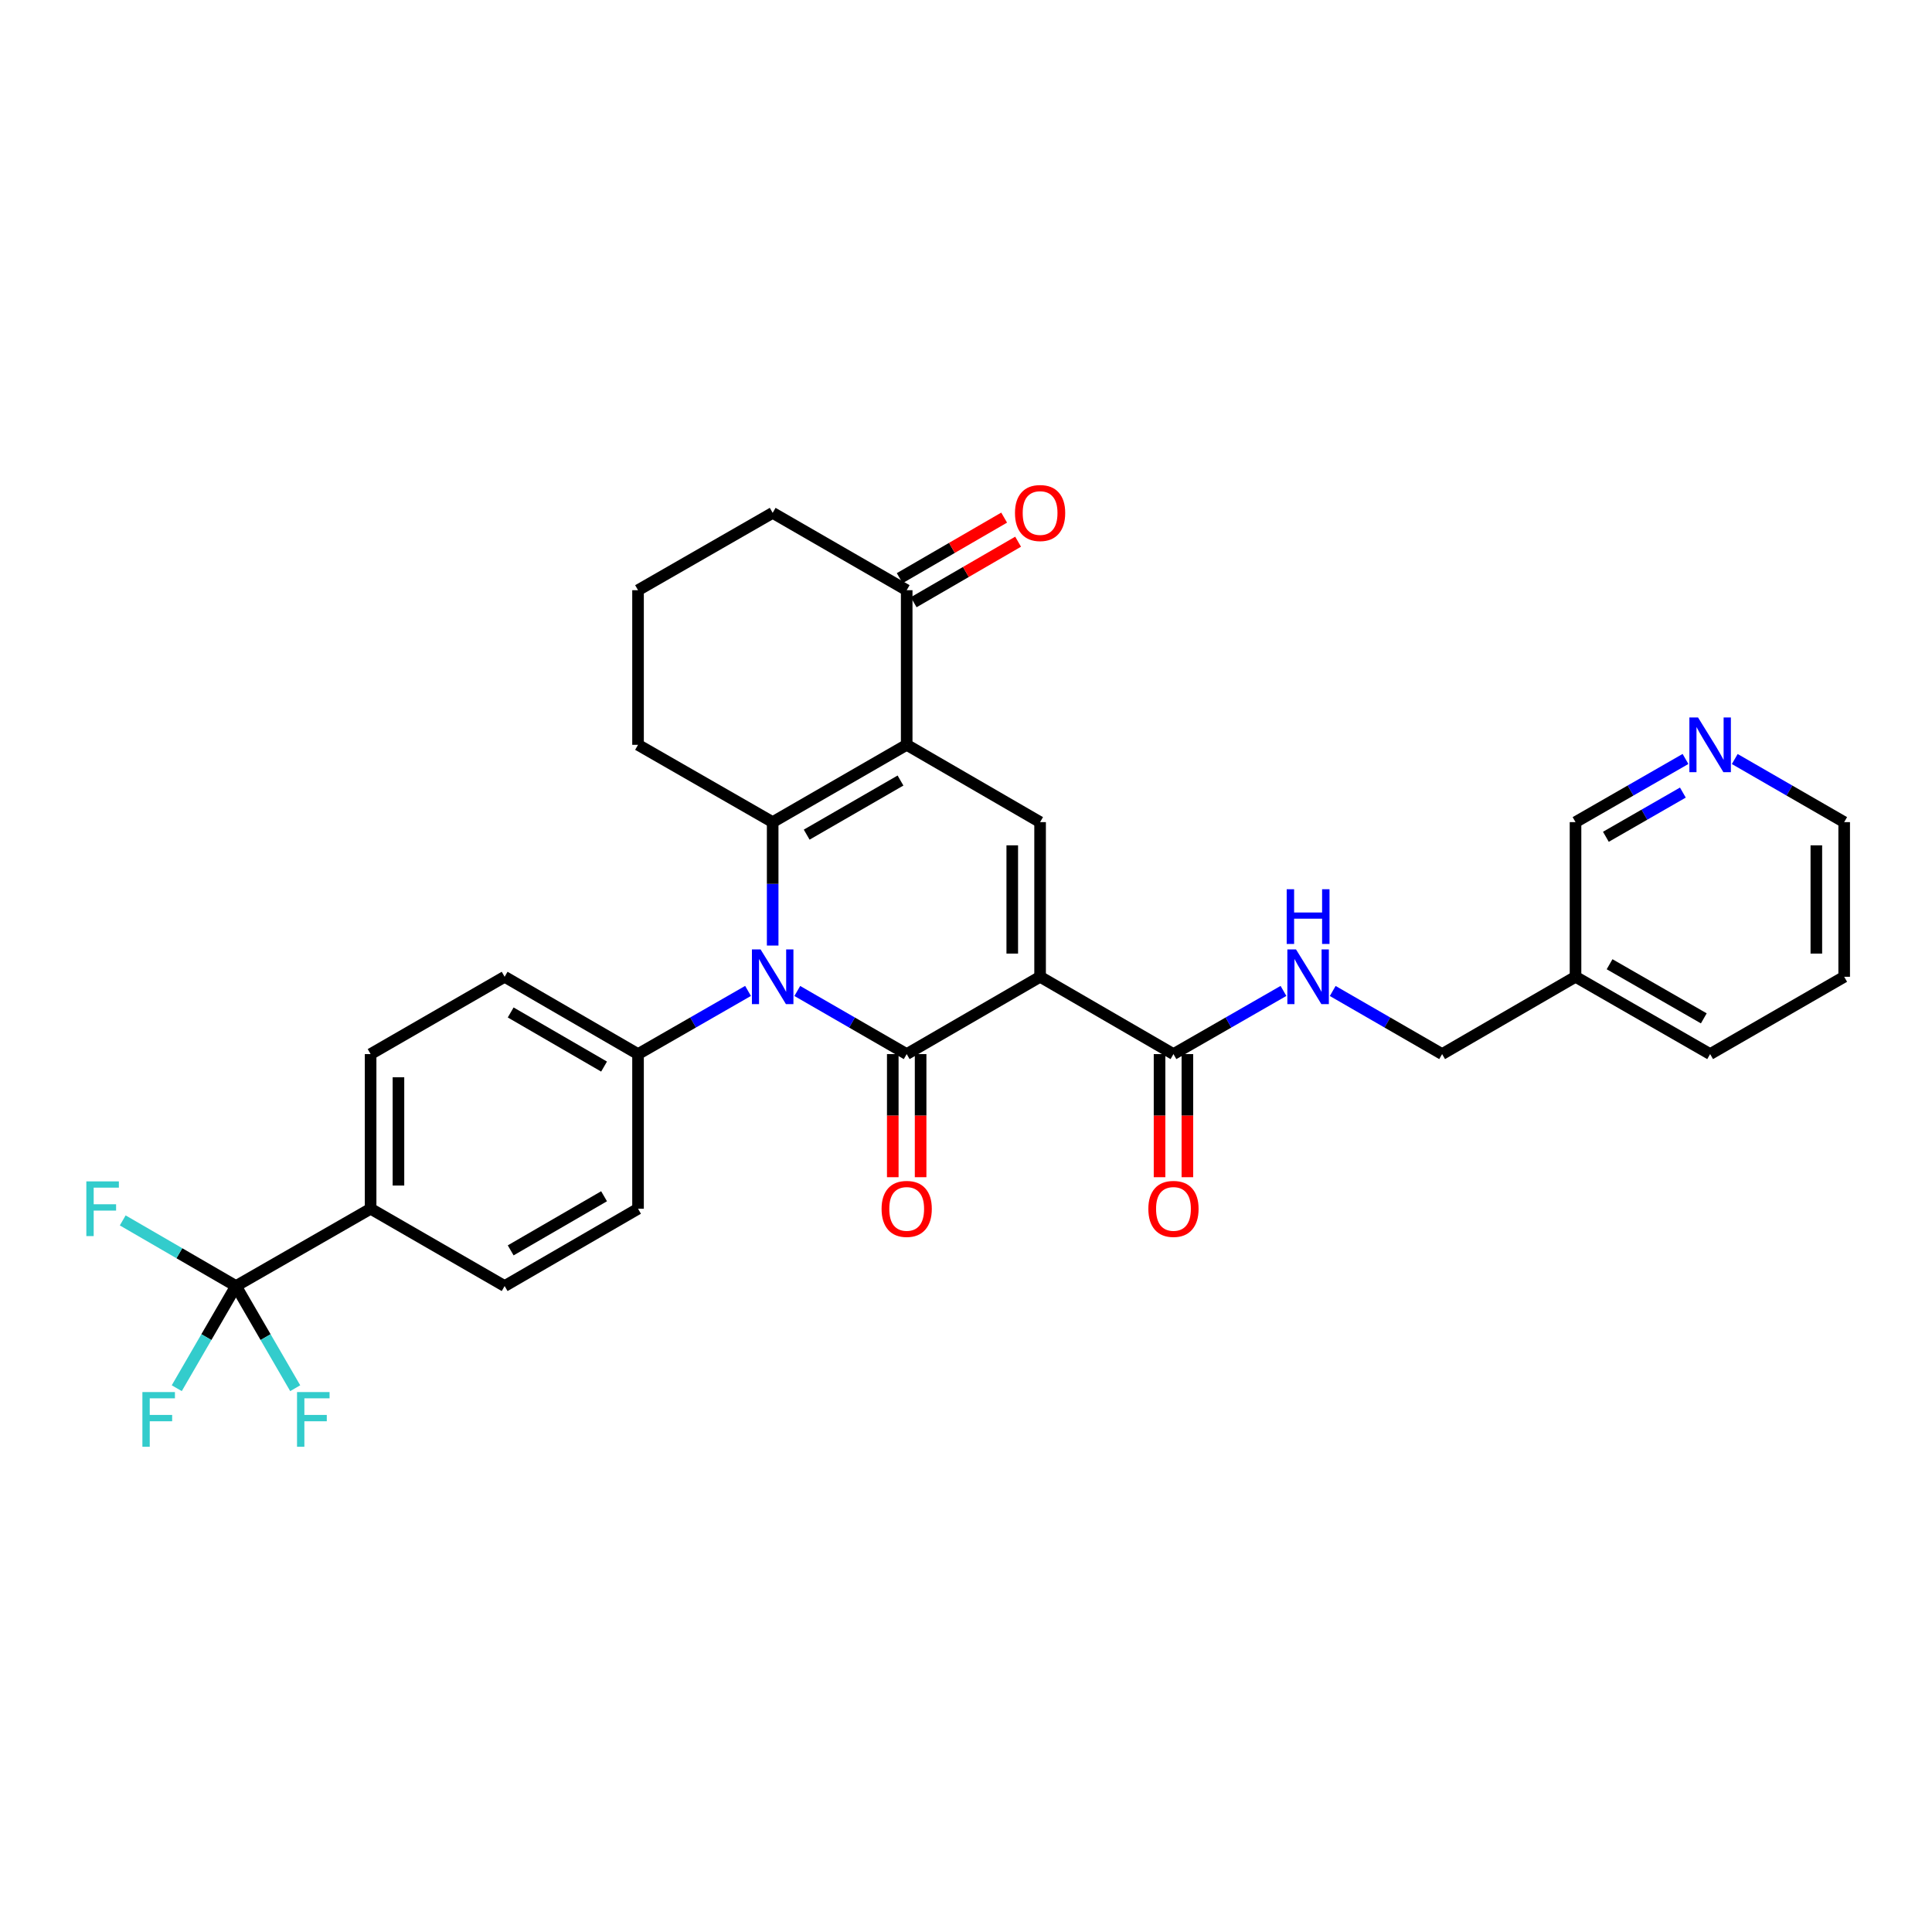 <?xml version='1.0' encoding='iso-8859-1'?>
<svg version='1.1' baseProfile='full'
              xmlns='http://www.w3.org/2000/svg'
                      xmlns:rdkit='http://www.rdkit.org/xml'
                      xmlns:xlink='http://www.w3.org/1999/xlink'
                  xml:space='preserve'
width='1000px' height='1000px' viewBox='0 0 1000 1000'>
<!-- END OF HEADER -->
<rect style='opacity:1.0;fill:#FFFFFF;stroke:none' width='1000' height='1000' x='0' y='0'> </rect>
<path class='bond-0' d='M 538.351,505.58 L 469.303,545.595' style='fill:none;fill-rule:evenodd;stroke:#000000;stroke-width:6px;stroke-linecap:butt;stroke-linejoin:miter;stroke-opacity:1' />
<path class='bond-4' d='M 538.351,505.58 L 538.351,425.533' style='fill:none;fill-rule:evenodd;stroke:#000000;stroke-width:6px;stroke-linecap:butt;stroke-linejoin:miter;stroke-opacity:1' />
<path class='bond-4' d='M 523.943,493.573 L 523.943,437.54' style='fill:none;fill-rule:evenodd;stroke:#000000;stroke-width:6px;stroke-linecap:butt;stroke-linejoin:miter;stroke-opacity:1' />
<path class='bond-5' d='M 538.351,505.58 L 607.383,545.595' style='fill:none;fill-rule:evenodd;stroke:#000000;stroke-width:6px;stroke-linecap:butt;stroke-linejoin:miter;stroke-opacity:1' />
<path class='bond-1' d='M 469.303,545.595 L 440.99,529.263' style='fill:none;fill-rule:evenodd;stroke:#000000;stroke-width:6px;stroke-linecap:butt;stroke-linejoin:miter;stroke-opacity:1' />
<path class='bond-1' d='M 440.99,529.263 L 412.677,512.93' style='fill:none;fill-rule:evenodd;stroke:#0000FF;stroke-width:6px;stroke-linecap:butt;stroke-linejoin:miter;stroke-opacity:1' />
<path class='bond-10' d='M 462.099,545.595 L 462.099,577.458' style='fill:none;fill-rule:evenodd;stroke:#000000;stroke-width:6px;stroke-linecap:butt;stroke-linejoin:miter;stroke-opacity:1' />
<path class='bond-10' d='M 462.099,577.458 L 462.099,609.321' style='fill:none;fill-rule:evenodd;stroke:#FF0000;stroke-width:6px;stroke-linecap:butt;stroke-linejoin:miter;stroke-opacity:1' />
<path class='bond-10' d='M 476.507,545.595 L 476.507,577.458' style='fill:none;fill-rule:evenodd;stroke:#000000;stroke-width:6px;stroke-linecap:butt;stroke-linejoin:miter;stroke-opacity:1' />
<path class='bond-10' d='M 476.507,577.458 L 476.507,609.321' style='fill:none;fill-rule:evenodd;stroke:#FF0000;stroke-width:6px;stroke-linecap:butt;stroke-linejoin:miter;stroke-opacity:1' />
<path class='bond-8' d='M 387.186,512.9 L 358.716,529.248' style='fill:none;fill-rule:evenodd;stroke:#0000FF;stroke-width:6px;stroke-linecap:butt;stroke-linejoin:miter;stroke-opacity:1' />
<path class='bond-8' d='M 358.716,529.248 L 330.246,545.595' style='fill:none;fill-rule:evenodd;stroke:#000000;stroke-width:6px;stroke-linecap:butt;stroke-linejoin:miter;stroke-opacity:1' />
<path class='bond-31' d='M 399.935,489.419 L 399.935,457.476' style='fill:none;fill-rule:evenodd;stroke:#0000FF;stroke-width:6px;stroke-linecap:butt;stroke-linejoin:miter;stroke-opacity:1' />
<path class='bond-31' d='M 399.935,457.476 L 399.935,425.533' style='fill:none;fill-rule:evenodd;stroke:#000000;stroke-width:6px;stroke-linecap:butt;stroke-linejoin:miter;stroke-opacity:1' />
<path class='bond-2' d='M 469.303,385.518 L 538.351,425.533' style='fill:none;fill-rule:evenodd;stroke:#000000;stroke-width:6px;stroke-linecap:butt;stroke-linejoin:miter;stroke-opacity:1' />
<path class='bond-3' d='M 469.303,385.518 L 399.935,425.533' style='fill:none;fill-rule:evenodd;stroke:#000000;stroke-width:6px;stroke-linecap:butt;stroke-linejoin:miter;stroke-opacity:1' />
<path class='bond-3' d='M 466.097,404.001 L 417.539,432.012' style='fill:none;fill-rule:evenodd;stroke:#000000;stroke-width:6px;stroke-linecap:butt;stroke-linejoin:miter;stroke-opacity:1' />
<path class='bond-7' d='M 469.303,385.518 L 469.303,305.487' style='fill:none;fill-rule:evenodd;stroke:#000000;stroke-width:6px;stroke-linecap:butt;stroke-linejoin:miter;stroke-opacity:1' />
<path class='bond-23' d='M 399.935,425.533 L 330.246,385.518' style='fill:none;fill-rule:evenodd;stroke:#000000;stroke-width:6px;stroke-linecap:butt;stroke-linejoin:miter;stroke-opacity:1' />
<path class='bond-9' d='M 607.383,545.595 L 635.853,529.248' style='fill:none;fill-rule:evenodd;stroke:#000000;stroke-width:6px;stroke-linecap:butt;stroke-linejoin:miter;stroke-opacity:1' />
<path class='bond-9' d='M 635.853,529.248 L 664.323,512.9' style='fill:none;fill-rule:evenodd;stroke:#0000FF;stroke-width:6px;stroke-linecap:butt;stroke-linejoin:miter;stroke-opacity:1' />
<path class='bond-12' d='M 600.179,545.595 L 600.179,577.458' style='fill:none;fill-rule:evenodd;stroke:#000000;stroke-width:6px;stroke-linecap:butt;stroke-linejoin:miter;stroke-opacity:1' />
<path class='bond-12' d='M 600.179,577.458 L 600.179,609.321' style='fill:none;fill-rule:evenodd;stroke:#FF0000;stroke-width:6px;stroke-linecap:butt;stroke-linejoin:miter;stroke-opacity:1' />
<path class='bond-12' d='M 614.587,545.595 L 614.587,577.458' style='fill:none;fill-rule:evenodd;stroke:#000000;stroke-width:6px;stroke-linecap:butt;stroke-linejoin:miter;stroke-opacity:1' />
<path class='bond-12' d='M 614.587,577.458 L 614.587,609.321' style='fill:none;fill-rule:evenodd;stroke:#FF0000;stroke-width:6px;stroke-linecap:butt;stroke-linejoin:miter;stroke-opacity:1' />
<path class='bond-6' d='M 122.141,665.657 L 191.829,625.642' style='fill:none;fill-rule:evenodd;stroke:#000000;stroke-width:6px;stroke-linecap:butt;stroke-linejoin:miter;stroke-opacity:1' />
<path class='bond-19' d='M 122.141,665.657 L 92.832,648.668' style='fill:none;fill-rule:evenodd;stroke:#000000;stroke-width:6px;stroke-linecap:butt;stroke-linejoin:miter;stroke-opacity:1' />
<path class='bond-19' d='M 92.832,648.668 L 63.523,631.679' style='fill:none;fill-rule:evenodd;stroke:#33CCCC;stroke-width:6px;stroke-linecap:butt;stroke-linejoin:miter;stroke-opacity:1' />
<path class='bond-20' d='M 122.141,665.657 L 106.815,692.096' style='fill:none;fill-rule:evenodd;stroke:#000000;stroke-width:6px;stroke-linecap:butt;stroke-linejoin:miter;stroke-opacity:1' />
<path class='bond-20' d='M 106.815,692.096 L 91.49,718.535' style='fill:none;fill-rule:evenodd;stroke:#33CCCC;stroke-width:6px;stroke-linecap:butt;stroke-linejoin:miter;stroke-opacity:1' />
<path class='bond-21' d='M 122.141,665.657 L 137.469,692.096' style='fill:none;fill-rule:evenodd;stroke:#000000;stroke-width:6px;stroke-linecap:butt;stroke-linejoin:miter;stroke-opacity:1' />
<path class='bond-21' d='M 137.469,692.096 L 152.798,718.534' style='fill:none;fill-rule:evenodd;stroke:#33CCCC;stroke-width:6px;stroke-linecap:butt;stroke-linejoin:miter;stroke-opacity:1' />
<path class='bond-14' d='M 472.916,311.72 L 499.943,296.051' style='fill:none;fill-rule:evenodd;stroke:#000000;stroke-width:6px;stroke-linecap:butt;stroke-linejoin:miter;stroke-opacity:1' />
<path class='bond-14' d='M 499.943,296.051 L 526.969,280.382' style='fill:none;fill-rule:evenodd;stroke:#FF0000;stroke-width:6px;stroke-linecap:butt;stroke-linejoin:miter;stroke-opacity:1' />
<path class='bond-14' d='M 465.69,299.255 L 492.716,283.586' style='fill:none;fill-rule:evenodd;stroke:#000000;stroke-width:6px;stroke-linecap:butt;stroke-linejoin:miter;stroke-opacity:1' />
<path class='bond-14' d='M 492.716,283.586 L 519.742,267.917' style='fill:none;fill-rule:evenodd;stroke:#FF0000;stroke-width:6px;stroke-linecap:butt;stroke-linejoin:miter;stroke-opacity:1' />
<path class='bond-26' d='M 469.303,305.487 L 399.935,265.456' style='fill:none;fill-rule:evenodd;stroke:#000000;stroke-width:6px;stroke-linecap:butt;stroke-linejoin:miter;stroke-opacity:1' />
<path class='bond-15' d='M 330.246,545.595 L 330.246,625.642' style='fill:none;fill-rule:evenodd;stroke:#000000;stroke-width:6px;stroke-linecap:butt;stroke-linejoin:miter;stroke-opacity:1' />
<path class='bond-16' d='M 330.246,545.595 L 261.198,505.58' style='fill:none;fill-rule:evenodd;stroke:#000000;stroke-width:6px;stroke-linecap:butt;stroke-linejoin:miter;stroke-opacity:1' />
<path class='bond-16' d='M 312.664,552.059 L 264.33,524.048' style='fill:none;fill-rule:evenodd;stroke:#000000;stroke-width:6px;stroke-linecap:butt;stroke-linejoin:miter;stroke-opacity:1' />
<path class='bond-24' d='M 689.814,512.93 L 718.127,529.263' style='fill:none;fill-rule:evenodd;stroke:#0000FF;stroke-width:6px;stroke-linecap:butt;stroke-linejoin:miter;stroke-opacity:1' />
<path class='bond-24' d='M 718.127,529.263 L 746.44,545.595' style='fill:none;fill-rule:evenodd;stroke:#000000;stroke-width:6px;stroke-linecap:butt;stroke-linejoin:miter;stroke-opacity:1' />
<path class='bond-11' d='M 191.829,625.642 L 191.829,545.595' style='fill:none;fill-rule:evenodd;stroke:#000000;stroke-width:6px;stroke-linecap:butt;stroke-linejoin:miter;stroke-opacity:1' />
<path class='bond-11' d='M 206.238,613.635 L 206.238,557.602' style='fill:none;fill-rule:evenodd;stroke:#000000;stroke-width:6px;stroke-linecap:butt;stroke-linejoin:miter;stroke-opacity:1' />
<path class='bond-33' d='M 191.829,625.642 L 261.198,665.657' style='fill:none;fill-rule:evenodd;stroke:#000000;stroke-width:6px;stroke-linecap:butt;stroke-linejoin:miter;stroke-opacity:1' />
<path class='bond-13' d='M 872.412,392.84 L 843.95,409.187' style='fill:none;fill-rule:evenodd;stroke:#0000FF;stroke-width:6px;stroke-linecap:butt;stroke-linejoin:miter;stroke-opacity:1' />
<path class='bond-13' d='M 843.95,409.187 L 815.488,425.533' style='fill:none;fill-rule:evenodd;stroke:#000000;stroke-width:6px;stroke-linecap:butt;stroke-linejoin:miter;stroke-opacity:1' />
<path class='bond-13' d='M 871.05,410.238 L 851.126,421.681' style='fill:none;fill-rule:evenodd;stroke:#0000FF;stroke-width:6px;stroke-linecap:butt;stroke-linejoin:miter;stroke-opacity:1' />
<path class='bond-13' d='M 851.126,421.681 L 831.203,433.124' style='fill:none;fill-rule:evenodd;stroke:#000000;stroke-width:6px;stroke-linecap:butt;stroke-linejoin:miter;stroke-opacity:1' />
<path class='bond-34' d='M 897.903,392.867 L 926.224,409.2' style='fill:none;fill-rule:evenodd;stroke:#0000FF;stroke-width:6px;stroke-linecap:butt;stroke-linejoin:miter;stroke-opacity:1' />
<path class='bond-34' d='M 926.224,409.2 L 954.545,425.533' style='fill:none;fill-rule:evenodd;stroke:#000000;stroke-width:6px;stroke-linecap:butt;stroke-linejoin:miter;stroke-opacity:1' />
<path class='bond-18' d='M 330.246,625.642 L 261.198,665.657' style='fill:none;fill-rule:evenodd;stroke:#000000;stroke-width:6px;stroke-linecap:butt;stroke-linejoin:miter;stroke-opacity:1' />
<path class='bond-18' d='M 312.664,619.178 L 264.33,647.189' style='fill:none;fill-rule:evenodd;stroke:#000000;stroke-width:6px;stroke-linecap:butt;stroke-linejoin:miter;stroke-opacity:1' />
<path class='bond-17' d='M 261.198,505.58 L 191.829,545.595' style='fill:none;fill-rule:evenodd;stroke:#000000;stroke-width:6px;stroke-linecap:butt;stroke-linejoin:miter;stroke-opacity:1' />
<path class='bond-22' d='M 815.488,505.58 L 746.44,545.595' style='fill:none;fill-rule:evenodd;stroke:#000000;stroke-width:6px;stroke-linecap:butt;stroke-linejoin:miter;stroke-opacity:1' />
<path class='bond-25' d='M 815.488,505.58 L 815.488,425.533' style='fill:none;fill-rule:evenodd;stroke:#000000;stroke-width:6px;stroke-linecap:butt;stroke-linejoin:miter;stroke-opacity:1' />
<path class='bond-29' d='M 815.488,505.58 L 885.161,545.595' style='fill:none;fill-rule:evenodd;stroke:#000000;stroke-width:6px;stroke-linecap:butt;stroke-linejoin:miter;stroke-opacity:1' />
<path class='bond-29' d='M 833.115,499.088 L 881.886,527.099' style='fill:none;fill-rule:evenodd;stroke:#000000;stroke-width:6px;stroke-linecap:butt;stroke-linejoin:miter;stroke-opacity:1' />
<path class='bond-32' d='M 330.246,385.518 L 330.246,305.487' style='fill:none;fill-rule:evenodd;stroke:#000000;stroke-width:6px;stroke-linecap:butt;stroke-linejoin:miter;stroke-opacity:1' />
<path class='bond-27' d='M 399.935,265.456 L 330.246,305.487' style='fill:none;fill-rule:evenodd;stroke:#000000;stroke-width:6px;stroke-linecap:butt;stroke-linejoin:miter;stroke-opacity:1' />
<path class='bond-28' d='M 954.545,425.533 L 954.545,505.58' style='fill:none;fill-rule:evenodd;stroke:#000000;stroke-width:6px;stroke-linecap:butt;stroke-linejoin:miter;stroke-opacity:1' />
<path class='bond-28' d='M 940.137,437.54 L 940.137,493.573' style='fill:none;fill-rule:evenodd;stroke:#000000;stroke-width:6px;stroke-linecap:butt;stroke-linejoin:miter;stroke-opacity:1' />
<path class='bond-30' d='M 885.161,545.595 L 954.545,505.58' style='fill:none;fill-rule:evenodd;stroke:#000000;stroke-width:6px;stroke-linecap:butt;stroke-linejoin:miter;stroke-opacity:1' />
<path  class='atom-2' d='M 393.675 491.42
L 402.955 506.42
Q 403.875 507.9, 405.355 510.58
Q 406.835 513.26, 406.915 513.42
L 406.915 491.42
L 410.675 491.42
L 410.675 519.74
L 406.795 519.74
L 396.835 503.34
Q 395.675 501.42, 394.435 499.22
Q 393.235 497.02, 392.875 496.34
L 392.875 519.74
L 389.195 519.74
L 389.195 491.42
L 393.675 491.42
' fill='#0000FF'/>
<path  class='atom-10' d='M 670.812 491.42
L 680.092 506.42
Q 681.012 507.9, 682.492 510.58
Q 683.972 513.26, 684.052 513.42
L 684.052 491.42
L 687.812 491.42
L 687.812 519.74
L 683.932 519.74
L 673.972 503.34
Q 672.812 501.42, 671.572 499.22
Q 670.372 497.02, 670.012 496.34
L 670.012 519.74
L 666.332 519.74
L 666.332 491.42
L 670.812 491.42
' fill='#0000FF'/>
<path  class='atom-10' d='M 665.992 460.268
L 669.832 460.268
L 669.832 472.308
L 684.312 472.308
L 684.312 460.268
L 688.152 460.268
L 688.152 488.588
L 684.312 488.588
L 684.312 475.508
L 669.832 475.508
L 669.832 488.588
L 665.992 488.588
L 665.992 460.268
' fill='#0000FF'/>
<path  class='atom-11' d='M 456.303 625.722
Q 456.303 618.922, 459.663 615.122
Q 463.023 611.322, 469.303 611.322
Q 475.583 611.322, 478.943 615.122
Q 482.303 618.922, 482.303 625.722
Q 482.303 632.602, 478.903 636.522
Q 475.503 640.402, 469.303 640.402
Q 463.063 640.402, 459.663 636.522
Q 456.303 632.642, 456.303 625.722
M 469.303 637.202
Q 473.623 637.202, 475.943 634.322
Q 478.303 631.402, 478.303 625.722
Q 478.303 620.162, 475.943 617.362
Q 473.623 614.522, 469.303 614.522
Q 464.983 614.522, 462.623 617.322
Q 460.303 620.122, 460.303 625.722
Q 460.303 631.442, 462.623 634.322
Q 464.983 637.202, 469.303 637.202
' fill='#FF0000'/>
<path  class='atom-13' d='M 594.383 625.722
Q 594.383 618.922, 597.743 615.122
Q 601.103 611.322, 607.383 611.322
Q 613.663 611.322, 617.023 615.122
Q 620.383 618.922, 620.383 625.722
Q 620.383 632.602, 616.983 636.522
Q 613.583 640.402, 607.383 640.402
Q 601.143 640.402, 597.743 636.522
Q 594.383 632.642, 594.383 625.722
M 607.383 637.202
Q 611.703 637.202, 614.023 634.322
Q 616.383 631.402, 616.383 625.722
Q 616.383 620.162, 614.023 617.362
Q 611.703 614.522, 607.383 614.522
Q 603.063 614.522, 600.703 617.322
Q 598.383 620.122, 598.383 625.722
Q 598.383 631.442, 600.703 634.322
Q 603.063 637.202, 607.383 637.202
' fill='#FF0000'/>
<path  class='atom-14' d='M 878.901 371.358
L 888.181 386.358
Q 889.101 387.838, 890.581 390.518
Q 892.061 393.198, 892.141 393.358
L 892.141 371.358
L 895.901 371.358
L 895.901 399.678
L 892.021 399.678
L 882.061 383.278
Q 880.901 381.358, 879.661 379.158
Q 878.461 376.958, 878.101 376.278
L 878.101 399.678
L 874.421 399.678
L 874.421 371.358
L 878.901 371.358
' fill='#0000FF'/>
<path  class='atom-15' d='M 525.351 265.536
Q 525.351 258.736, 528.711 254.936
Q 532.071 251.136, 538.351 251.136
Q 544.631 251.136, 547.991 254.936
Q 551.351 258.736, 551.351 265.536
Q 551.351 272.416, 547.951 276.336
Q 544.551 280.216, 538.351 280.216
Q 532.111 280.216, 528.711 276.336
Q 525.351 272.456, 525.351 265.536
M 538.351 277.016
Q 542.671 277.016, 544.991 274.136
Q 547.351 271.216, 547.351 265.536
Q 547.351 259.976, 544.991 257.176
Q 542.671 254.336, 538.351 254.336
Q 534.031 254.336, 531.671 257.136
Q 529.351 259.936, 529.351 265.536
Q 529.351 271.256, 531.671 274.136
Q 534.031 277.016, 538.351 277.016
' fill='#FF0000'/>
<path  class='atom-20' d='M 44.689 611.482
L 61.529 611.482
L 61.529 614.722
L 48.489 614.722
L 48.489 623.322
L 60.089 623.322
L 60.089 626.602
L 48.489 626.602
L 48.489 639.802
L 44.689 639.802
L 44.689 611.482
' fill='#33CCCC'/>
<path  class='atom-21' d='M 73.705 720.529
L 90.545 720.529
L 90.545 723.769
L 77.505 723.769
L 77.505 732.369
L 89.105 732.369
L 89.105 735.649
L 77.505 735.649
L 77.505 748.849
L 73.705 748.849
L 73.705 720.529
' fill='#33CCCC'/>
<path  class='atom-22' d='M 153.744 720.529
L 170.584 720.529
L 170.584 723.769
L 157.544 723.769
L 157.544 732.369
L 169.144 732.369
L 169.144 735.649
L 157.544 735.649
L 157.544 748.849
L 153.744 748.849
L 153.744 720.529
' fill='#33CCCC'/>
</svg>
